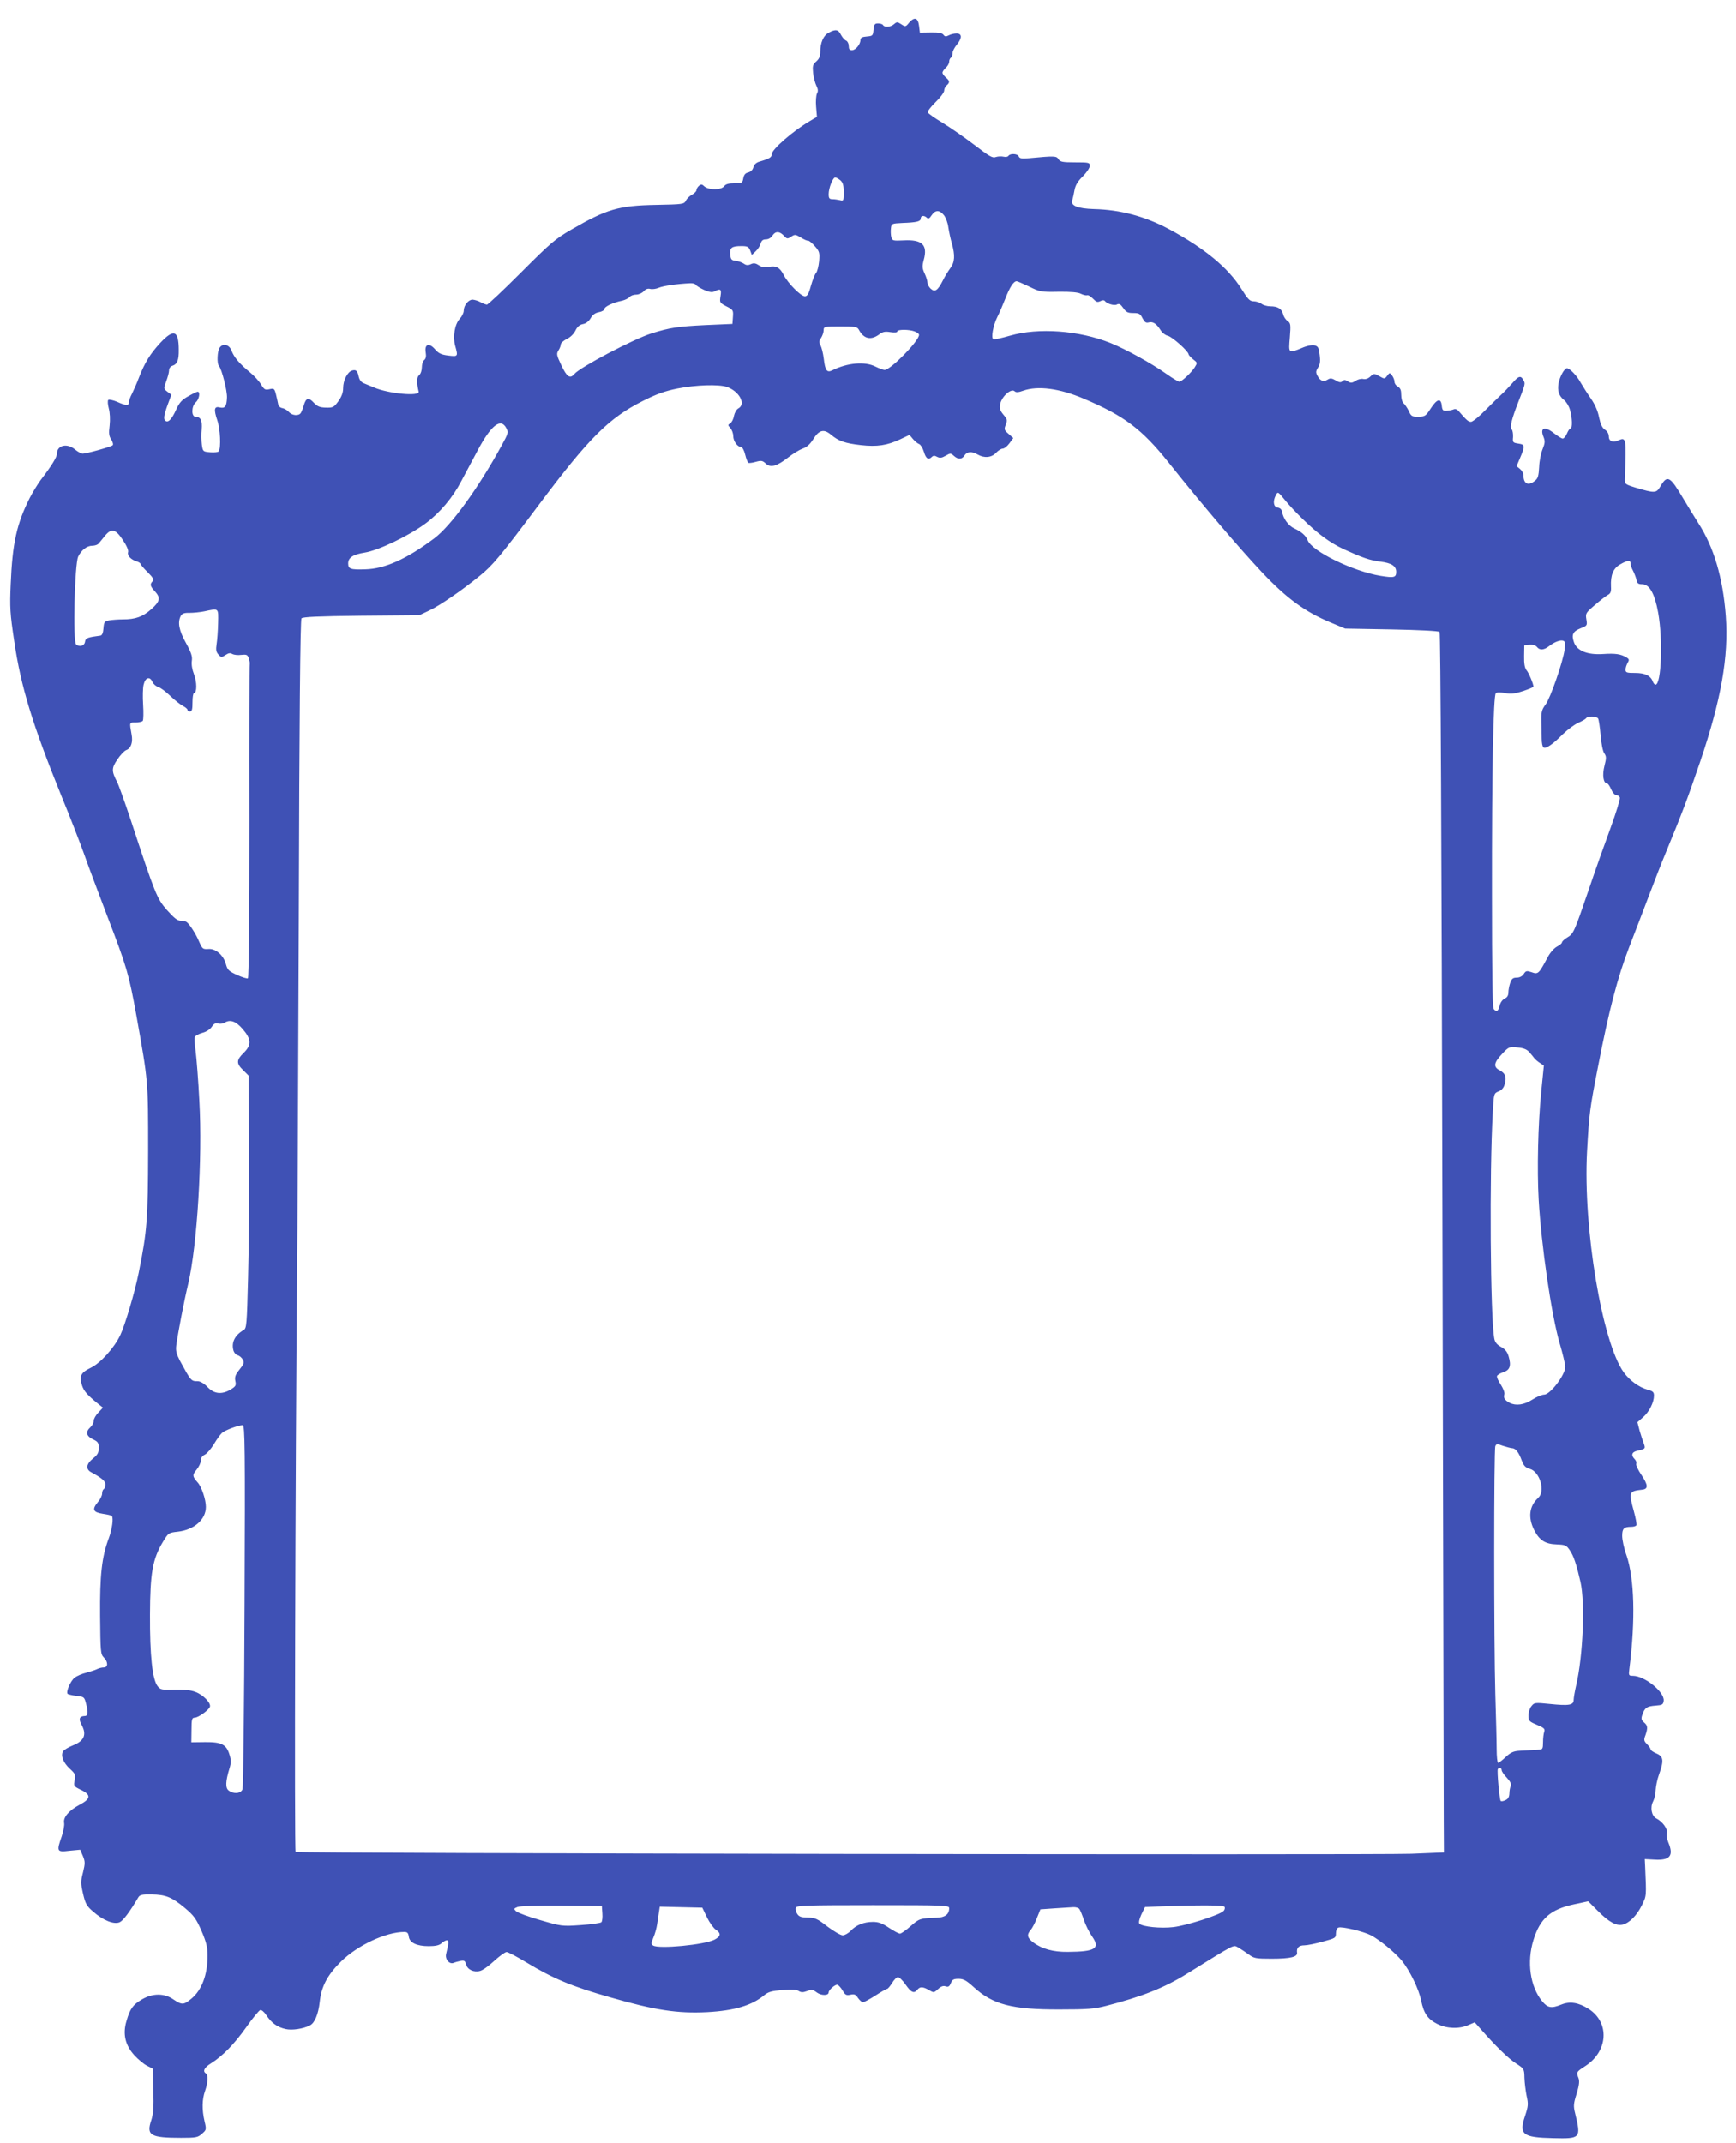 <?xml version="1.0" standalone="no"?>
<!DOCTYPE svg PUBLIC "-//W3C//DTD SVG 20010904//EN"
 "http://www.w3.org/TR/2001/REC-SVG-20010904/DTD/svg10.dtd">
<svg version="1.0" xmlns="http://www.w3.org/2000/svg"
 width="1037pt" height="1280pt" viewBox="0 0 1037 1280"
 preserveAspectRatio="xMidYMid meet">
<g transform="translate(0,1280) scale(0.1,-0.1)"
fill="#3f51b5" stroke="none">
<path d="M5431 12665 c-21 -26 -23 -26 -47 -10 -23 15 -27 15 -43 1 -20 -18
-57 -21 -66 -6 -3 6 -17 10 -30 10 -20 0 -24 -6 -27 -37 -3 -36 -5 -38 -40
-41 -28 -2 -38 -8 -38 -20 0 -27 -29 -62 -51 -62 -14 0 -19 7 -19 25 0 14 -7
28 -15 32 -9 3 -22 18 -31 34 -16 33 -32 36 -73 14 -32 -16 -51 -59 -51 -115
0 -26 -7 -42 -24 -57 -21 -18 -23 -27 -19 -69 3 -27 12 -61 20 -77 10 -19 11
-33 3 -46 -5 -11 -8 -46 -5 -79 l5 -60 -42 -25 c-101 -59 -228 -170 -228 -198
0 -19 -13 -27 -75 -45 -19 -6 -31 -18 -35 -34 -4 -15 -15 -26 -30 -30 -18 -4
-26 -14 -30 -35 -5 -28 -8 -30 -53 -30 -35 0 -52 -5 -61 -17 -17 -24 -92 -24
-118 -2 -14 14 -20 14 -33 4 -8 -7 -15 -19 -15 -26 0 -7 -12 -19 -26 -27 -14
-7 -31 -23 -37 -36 -12 -21 -18 -22 -177 -25 -225 -4 -296 -25 -508 -148 -97
-56 -125 -81 -299 -255 -106 -106 -198 -193 -205 -193 -7 1 -24 7 -38 15 -14
8 -35 14 -47 15 -25 0 -53 -34 -53 -67 0 -12 -11 -34 -24 -48 -30 -32 -42
-107 -27 -161 18 -64 17 -65 -41 -58 -42 5 -58 13 -79 37 -35 41 -64 32 -56
-18 4 -23 1 -38 -9 -46 -8 -6 -14 -26 -14 -44 0 -18 -7 -39 -16 -46 -15 -12
-16 -43 -3 -99 7 -29 -180 -12 -266 25 -16 7 -42 17 -58 24 -19 7 -29 20 -34
41 -7 35 -16 44 -41 36 -27 -9 -52 -59 -52 -104 0 -27 -9 -51 -28 -78 -27 -37
-32 -40 -75 -39 -37 1 -51 7 -72 29 -31 34 -47 30 -60 -15 -5 -19 -14 -40 -18
-46 -12 -19 -52 -16 -71 6 -10 11 -28 21 -39 23 -13 2 -23 12 -25 23 -2 11 -8
37 -13 58 -9 36 -12 38 -39 32 -26 -6 -32 -2 -50 28 -12 20 -42 53 -68 74 -61
50 -94 89 -108 127 -13 37 -51 48 -71 20 -15 -20 -18 -95 -5 -110 17 -18 50
-150 48 -189 -2 -53 -12 -66 -42 -59 -34 9 -38 -11 -16 -76 18 -52 23 -164 9
-186 -3 -5 -25 -8 -50 -6 -44 4 -45 4 -51 45 -3 23 -4 64 -1 92 4 53 -6 75
-36 75 -27 0 -26 64 1 87 20 17 28 63 11 63 -5 0 -30 -12 -56 -27 -38 -21 -53
-37 -72 -79 -26 -57 -46 -79 -63 -69 -15 9 -12 31 12 98 l22 59 -24 18 c-23
18 -23 18 -7 62 9 24 17 53 17 65 0 13 8 24 20 28 29 9 39 34 38 95 0 117 -30
128 -111 41 -60 -65 -92 -117 -127 -207 -12 -32 -31 -75 -41 -95 -11 -20 -19
-44 -19 -53 0 -21 -18 -20 -71 4 -24 10 -48 15 -52 11 -5 -5 -3 -28 3 -51 7
-26 9 -66 5 -102 -6 -46 -4 -64 10 -84 9 -15 13 -30 8 -34 -9 -9 -156 -50
-179 -50 -9 0 -29 11 -46 25 -48 40 -108 25 -108 -26 0 -20 -32 -72 -98 -158
-18 -25 -47 -72 -64 -105 -78 -154 -104 -271 -114 -516 -6 -138 -4 -175 21
-340 39 -270 110 -501 282 -925 50 -121 109 -274 133 -340 23 -66 87 -236 141
-378 117 -304 129 -346 174 -594 71 -398 70 -383 70 -808 -1 -410 -6 -477 -56
-726 -22 -112 -82 -314 -110 -373 -36 -77 -120 -169 -177 -196 -59 -28 -70
-50 -52 -105 11 -34 31 -57 95 -109 l30 -24 -27 -29 c-16 -16 -28 -38 -28 -49
0 -12 -9 -29 -20 -39 -30 -27 -25 -53 15 -72 30 -14 35 -21 35 -52 0 -29 -7
-41 -36 -64 -39 -32 -43 -63 -9 -81 63 -34 85 -53 85 -73 0 -12 -5 -25 -10
-28 -6 -3 -10 -15 -10 -27 0 -11 -11 -34 -25 -50 -37 -44 -29 -61 29 -70 26
-4 51 -9 54 -13 11 -11 2 -79 -18 -133 -42 -111 -54 -222 -52 -464 2 -213 3
-229 22 -248 27 -27 26 -60 0 -60 -11 0 -28 -4 -38 -9 -9 -5 -39 -15 -65 -22
-26 -6 -59 -20 -72 -31 -24 -19 -52 -84 -41 -96 4 -3 28 -9 53 -12 46 -5 47
-6 58 -50 13 -49 10 -70 -8 -70 -33 -1 -39 -17 -19 -54 31 -57 15 -95 -51
-121 -27 -11 -55 -27 -60 -36 -16 -25 1 -68 40 -104 32 -29 35 -36 29 -69 -7
-35 -6 -36 39 -58 60 -29 58 -53 -9 -88 -64 -34 -99 -75 -93 -108 3 -14 -4
-50 -14 -80 -32 -92 -30 -96 46 -87 l64 6 16 -37 c14 -34 14 -44 1 -98 -14
-53 -14 -66 0 -127 14 -60 21 -74 61 -108 59 -52 124 -78 158 -63 21 10 59 60
111 148 9 16 23 19 80 18 84 -1 121 -16 200 -82 53 -45 66 -63 98 -136 29 -68
36 -97 36 -148 0 -115 -35 -206 -97 -257 -46 -38 -56 -38 -107 -4 -54 38 -124
38 -188 0 -53 -31 -71 -55 -92 -128 -24 -78 -8 -146 47 -206 23 -25 57 -53 75
-62 l35 -18 3 -129 c3 -99 0 -140 -12 -178 -31 -91 -6 -106 178 -106 88 0 100
2 124 24 27 23 28 25 16 75 -16 70 -15 130 3 181 17 49 20 96 5 105 -21 13 -9
36 32 61 68 43 137 113 210 216 37 53 75 98 82 101 8 3 23 -9 37 -30 31 -47
66 -72 115 -83 38 -9 106 1 146 22 28 14 50 67 58 140 10 93 46 161 127 241
98 97 269 177 378 177 18 0 24 -6 27 -27 4 -37 47 -58 119 -58 40 0 63 5 76
17 11 10 25 18 32 18 13 0 12 -15 -4 -81 -8 -31 19 -64 44 -54 9 4 28 9 42 12
22 4 27 1 33 -21 8 -31 46 -49 83 -39 15 3 53 30 85 60 32 29 65 53 74 53 9 0
62 -28 118 -62 159 -96 270 -143 499 -208 270 -78 405 -98 582 -89 163 9 267
40 341 102 23 19 45 25 107 30 54 5 84 3 97 -5 15 -10 27 -10 51 -1 27 10 35
9 59 -9 26 -19 70 -19 70 1 0 15 41 50 53 45 7 -2 21 -18 31 -35 15 -26 22
-29 46 -24 23 5 32 2 45 -19 10 -14 23 -26 30 -26 6 0 40 18 74 40 34 22 66
40 70 40 5 0 18 16 30 35 11 19 27 35 35 35 8 0 29 -20 46 -45 33 -47 50 -55
70 -30 16 19 32 19 69 -2 29 -17 30 -17 55 6 17 16 31 21 45 16 16 -5 23 -1
31 19 8 21 16 26 46 26 29 0 46 -9 89 -48 115 -106 230 -136 515 -135 167 0
207 3 280 22 210 54 345 107 480 191 299 185 275 173 307 157 15 -9 43 -27 62
-41 32 -24 43 -26 137 -26 114 0 157 11 152 37 -4 28 11 43 44 43 17 0 66 10
109 22 75 20 79 22 79 50 0 16 6 31 15 34 20 8 150 -23 194 -46 53 -28 143
-102 184 -151 48 -59 103 -172 116 -239 16 -77 39 -111 97 -140 57 -28 129
-31 186 -6 l37 16 33 -37 c91 -104 168 -179 213 -208 49 -32 50 -33 51 -86 1
-30 7 -78 13 -108 11 -49 10 -61 -9 -119 -38 -112 -16 -130 168 -134 164 -4
167 -1 131 148 -11 44 -10 58 9 118 15 50 18 75 11 93 -14 36 -13 37 41 72
137 89 146 260 20 341 -61 39 -113 47 -164 26 -59 -24 -81 -20 -114 20 -72 87
-93 235 -52 366 39 128 102 183 243 213 l84 18 60 -60 c64 -64 109 -89 147
-79 40 10 83 54 113 114 29 59 28 51 20 237 l-2 40 57 -3 c94 -6 117 23 84
102 -8 18 -12 44 -9 57 5 26 -26 68 -63 87 -29 15 -38 66 -19 102 8 16 15 46
15 67 1 21 9 63 20 93 30 84 27 108 -15 126 -19 8 -35 19 -35 24 0 6 -10 20
-21 31 -19 19 -21 26 -10 54 15 44 14 58 -9 77 -16 15 -18 22 -9 47 14 41 27
49 79 53 40 3 45 6 48 29 6 52 -114 149 -184 149 -25 0 -26 2 -21 42 37 294
30 538 -17 677 -15 41 -26 93 -26 117 0 44 10 54 55 54 13 0 26 4 30 9 3 6 -4
43 -15 83 -32 117 -30 121 50 130 37 4 35 28 -5 88 -20 29 -34 59 -31 66 3 8
-1 20 -9 28 -24 24 -18 44 18 51 46 10 47 13 36 43 -6 15 -17 50 -25 77 l-13
50 34 30 c37 32 65 89 65 129 0 21 -7 27 -37 35 -52 14 -108 55 -143 103 -130
179 -244 863 -220 1318 13 230 16 256 67 515 64 330 116 528 184 705 33 85 87
225 119 310 32 85 77 200 100 255 98 238 127 313 206 545 125 369 171 627 153
870 -17 228 -71 411 -164 555 -24 39 -65 104 -89 145 -81 137 -96 145 -138 74
-24 -41 -33 -41 -148 -7 -64 20 -65 21 -64 54 9 244 8 249 -39 228 -34 -15
-57 -5 -57 25 0 14 -9 30 -23 39 -16 10 -26 32 -35 73 -7 38 -25 79 -49 113
-21 30 -48 73 -61 95 -22 41 -65 86 -82 86 -15 0 -42 -48 -50 -89 -8 -45 2
-77 33 -101 13 -10 29 -36 35 -58 14 -46 16 -112 3 -112 -5 0 -14 -13 -21 -30
-7 -16 -18 -30 -25 -30 -7 0 -29 14 -50 30 -57 46 -88 36 -65 -20 10 -25 9
-37 -5 -72 -10 -24 -20 -72 -21 -108 -3 -52 -7 -68 -25 -82 -40 -33 -69 -19
-69 34 0 11 -9 27 -21 37 l-20 16 20 47 c32 75 31 82 -9 88 -33 5 -35 7 -32
39 1 18 -2 39 -8 46 -12 14 -1 60 40 165 42 108 42 108 30 129 -16 30 -29 26
-69 -21 -20 -22 -49 -53 -65 -67 -15 -14 -58 -56 -95 -93 -37 -38 -75 -68 -84
-68 -16 0 -26 9 -73 63 -10 12 -21 16 -32 11 -9 -4 -28 -7 -42 -8 -21 -1 -25
4 -28 32 -5 46 -29 39 -67 -20 -28 -43 -33 -47 -72 -47 -38 -1 -44 2 -58 34
-9 19 -23 39 -31 46 -8 6 -14 29 -14 50 0 28 -5 41 -20 49 -11 6 -20 19 -20
28 0 10 -6 27 -14 38 -15 19 -15 19 -30 -1 -15 -19 -16 -20 -47 -2 -31 17 -33
17 -53 -2 -14 -13 -29 -18 -43 -15 -11 3 -32 -2 -46 -11 -21 -14 -29 -14 -46
-3 -16 10 -23 10 -32 1 -10 -10 -19 -8 -41 5 -23 13 -32 14 -48 4 -24 -15 -44
-8 -60 23 -11 20 -10 28 3 49 12 18 15 37 10 75 -5 44 -9 52 -31 58 -15 3 -44
-2 -76 -16 -80 -33 -79 -33 -71 63 6 77 5 85 -13 98 -12 8 -24 26 -27 41 -9
33 -32 47 -77 47 -18 0 -42 7 -52 15 -11 8 -32 15 -47 15 -23 0 -34 12 -73 74
-79 127 -223 245 -436 359 -142 75 -287 114 -445 118 -97 3 -140 20 -130 52 4
12 10 40 14 62 5 28 20 53 49 81 23 23 42 51 42 63 0 20 -5 21 -88 21 -75 0
-89 3 -99 19 -12 20 -24 20 -174 6 -45 -4 -58 -2 -63 10 -6 17 -51 20 -62 4
-3 -6 -17 -8 -29 -5 -13 3 -34 2 -46 -2 -20 -8 -39 4 -128 72 -58 44 -144 104
-190 132 -47 28 -87 56 -89 63 -2 6 19 34 47 61 28 27 51 58 51 68 0 11 7 25
15 32 20 17 19 27 -5 47 -11 10 -20 22 -20 29 0 6 9 19 20 29 11 10 20 26 20
36 0 10 5 21 10 24 6 3 10 15 10 27 0 11 11 33 25 50 33 40 33 68 -1 68 -14 0
-35 -5 -46 -11 -17 -9 -24 -8 -32 3 -8 11 -29 15 -76 14 l-65 -1 -5 40 c-6 49
-27 56 -59 20z m-411 -942 c15 -14 20 -30 20 -71 0 -51 -1 -54 -22 -48 -13 3
-33 6 -45 6 -19 0 -23 6 -23 30 0 37 25 100 39 100 6 0 20 -8 31 -17z m619
-209 c11 -14 23 -46 26 -72 4 -26 13 -69 21 -96 20 -72 18 -112 -10 -149 -13
-18 -33 -50 -44 -73 -30 -59 -47 -71 -72 -49 -11 10 -20 27 -20 38 0 10 -8 35
-17 54 -14 30 -15 42 -5 80 25 90 -9 123 -120 117 -64 -3 -68 -2 -74 20 -3 13
-4 37 -2 52 3 28 5 29 68 32 86 3 110 9 110 27 0 18 21 20 37 4 8 -8 16 -4 28
15 22 33 48 33 74 0z m-954 -125 c16 -16 19 -17 41 -3 22 15 26 14 58 -5 19
-12 38 -20 43 -19 5 2 23 -13 40 -32 28 -32 30 -39 26 -90 -3 -30 -11 -62 -18
-70 -8 -8 -21 -43 -31 -77 -13 -49 -22 -63 -36 -63 -24 0 -101 77 -127 128
-23 45 -46 57 -92 47 -20 -5 -38 -1 -56 10 -19 13 -31 15 -48 7 -17 -8 -28 -7
-42 3 -10 7 -32 15 -48 17 -26 3 -30 8 -33 37 -4 41 8 51 66 51 37 0 44 -4 53
-26 l10 -27 23 22 c14 13 27 34 30 47 5 17 13 24 31 24 15 0 31 9 40 24 18 27
44 25 70 -5z m1463 -301 c63 -31 71 -33 175 -31 73 1 117 -3 134 -12 14 -7 31
-11 37 -9 7 3 22 -7 35 -20 20 -21 27 -23 44 -15 11 6 22 7 26 2 12 -17 57
-31 73 -22 13 7 22 2 38 -21 17 -25 28 -30 60 -30 34 0 42 -4 55 -31 13 -24
21 -30 38 -25 25 6 45 -7 70 -46 9 -15 29 -31 44 -34 27 -7 123 -93 123 -110
0 -4 12 -18 27 -30 27 -21 27 -21 9 -50 -23 -34 -77 -84 -91 -84 -6 0 -40 20
-75 45 -93 66 -245 149 -336 186 -187 75 -430 93 -600 44 -48 -14 -93 -24
-100 -21 -15 6 -2 81 24 133 11 21 32 70 47 108 27 70 50 105 68 105 5 0 39
-15 75 -32z m-1992 11 c3 -6 26 -20 50 -31 33 -14 49 -16 63 -8 35 18 42 12
35 -29 -6 -38 -5 -40 35 -61 40 -20 42 -23 39 -63 l-3 -42 -160 -7 c-165 -8
-214 -15 -325 -50 -109 -35 -426 -202 -459 -242 -26 -31 -45 -18 -78 52 -29
61 -30 69 -17 89 8 12 14 29 14 37 0 7 16 21 35 31 22 10 42 30 52 50 11 23
25 35 45 39 18 3 35 17 46 35 11 20 27 32 49 36 18 3 33 12 33 19 0 14 52 39
107 50 17 4 37 14 44 22 6 8 24 14 39 14 15 0 35 9 45 20 11 13 25 18 39 14
12 -3 35 0 51 7 26 11 105 23 187 27 15 1 30 -3 34 -9z m974 -268 c29 -55 71
-65 120 -30 23 18 37 20 69 15 25 -4 41 -2 41 4 0 13 71 13 104 0 14 -5 26
-14 26 -20 0 -37 -170 -210 -206 -210 -8 0 -32 9 -54 20 -63 32 -168 23 -258
-22 -32 -16 -43 -2 -51 68 -4 33 -13 69 -20 82 -10 18 -9 26 4 44 8 13 15 33
15 45 0 22 3 23 100 23 88 0 100 -2 110 -19z m-789 -342 c75 -26 117 -103 69
-129 -11 -6 -22 -26 -26 -45 -3 -20 -14 -39 -22 -44 -15 -9 -15 -11 1 -28 9
-11 17 -32 17 -48 0 -30 25 -65 46 -65 8 0 19 -20 25 -45 6 -25 15 -47 19 -50
4 -2 24 0 44 6 33 9 41 8 60 -10 29 -27 66 -17 135 37 28 22 66 45 85 52 24 8
44 25 63 55 35 57 64 64 106 29 46 -39 84 -52 179 -63 97 -11 157 -2 236 35
l55 26 21 -25 c11 -13 28 -27 37 -30 8 -3 21 -23 28 -46 12 -41 27 -51 48 -30
8 8 17 8 31 0 16 -8 27 -7 50 6 29 17 31 17 50 0 25 -23 49 -22 64 3 15 23 43
25 78 5 39 -23 83 -19 110 10 13 14 31 25 40 25 9 0 27 14 40 32 l23 31 -28
25 c-26 22 -28 27 -17 55 10 27 9 33 -14 60 -20 24 -24 37 -20 61 10 49 67 99
88 78 7 -7 23 -6 50 4 88 31 218 14 363 -48 241 -102 347 -182 506 -381 207
-260 421 -510 556 -654 149 -158 257 -237 412 -302 l86 -36 277 -5 c165 -3
281 -9 287 -15 6 -6 12 -1269 17 -3465 4 -1900 8 -3538 8 -3640 l1 -185 -195
-8 c-217 -8 -6650 2 -6664 11 -8 4 -2 2332 9 3452 2 190 6 1146 10 2124 3
1196 9 1784 16 1792 7 9 97 13 357 16 l347 3 57 27 c63 29 194 119 301 206 81
65 125 119 356 427 302 403 419 518 621 620 81 41 132 59 206 74 112 22 245
26 295 10z m-1317 -246 c14 -26 12 -32 -27 -103 -139 -255 -303 -481 -403
-556 -164 -123 -294 -182 -412 -185 -87 -3 -102 2 -102 35 0 35 29 54 99 65
82 13 263 100 363 174 85 63 163 155 214 254 20 37 63 118 96 180 81 153 139
199 172 136z m4756 -542 c92 -90 164 -143 245 -181 114 -52 157 -67 220 -75
66 -8 95 -26 95 -61 0 -34 -13 -37 -93 -24 -165 27 -411 147 -436 213 -11 28
-36 50 -81 71 -34 16 -65 59 -72 101 -2 12 -12 21 -26 23 -25 4 -30 38 -10 75
11 21 13 20 52 -28 22 -28 70 -79 106 -114z m-7046 -127 c23 -34 35 -62 31
-73 -6 -20 18 -45 53 -55 12 -4 22 -11 22 -15 0 -4 19 -27 42 -49 33 -33 39
-45 30 -54 -18 -18 -15 -30 13 -60 36 -39 31 -61 -21 -107 -52 -46 -95 -61
-170 -61 -28 0 -65 -3 -82 -6 -28 -6 -31 -10 -34 -48 -2 -27 -8 -41 -18 -43
-76 -10 -89 -14 -92 -36 -3 -25 -32 -34 -53 -17 -21 17 -9 480 12 525 20 40
52 65 85 65 15 0 32 6 37 13 6 6 22 27 37 45 39 48 64 43 108 -24z m9006 -140
c0 -9 6 -28 14 -42 8 -15 17 -39 21 -54 4 -23 11 -28 34 -28 44 0 75 -55 96
-170 29 -161 19 -430 -16 -430 -5 0 -12 8 -16 18 -12 35 -46 52 -105 52 -51 0
-58 2 -58 20 0 11 6 29 13 41 10 17 9 22 -8 32 -33 20 -66 25 -140 20 -92 -6
-155 19 -173 70 -16 46 -7 65 40 84 39 15 40 17 34 53 -6 36 -3 40 51 86 31
27 66 54 77 60 16 8 21 19 19 50 -3 69 13 108 54 132 45 26 63 28 63 6z
m-8437 -357 c-1 -45 -5 -101 -9 -125 -5 -33 -3 -47 11 -62 16 -18 19 -18 42
-3 18 12 29 14 41 6 10 -5 33 -8 54 -5 31 3 37 1 44 -20 4 -12 7 -27 6 -32 -2
-4 -3 -428 -2 -941 0 -553 -3 -936 -9 -939 -5 -3 -34 6 -65 20 -48 22 -57 30
-66 63 -14 55 -62 96 -105 92 -33 -2 -36 0 -55 43 -19 46 -57 105 -75 118 -5
4 -22 8 -36 8 -19 0 -40 17 -81 63 -60 68 -71 94 -218 542 -35 105 -71 206
-81 225 -33 64 -33 81 2 133 18 27 42 53 55 57 27 11 39 47 30 93 -13 73 -14
72 24 71 19 0 39 5 43 10 4 6 5 49 2 96 -3 47 -2 101 3 120 10 43 37 52 53 16
6 -13 22 -27 35 -30 13 -4 44 -27 70 -52 26 -25 60 -52 75 -60 16 -8 29 -19
29 -24 0 -6 7 -10 15 -10 12 0 15 13 15 55 0 30 4 55 9 55 18 0 18 66 0 112
-11 28 -16 59 -13 80 4 26 -3 49 -35 107 -42 75 -51 124 -31 162 8 14 21 19
53 18 23 0 62 4 87 9 89 19 85 22 83 -71z m8043 -158 c-10 -73 -85 -290 -114
-328 -22 -29 -26 -45 -25 -95 1 -34 2 -82 2 -108 0 -26 5 -50 11 -53 15 -9 56
19 114 78 28 27 69 58 93 69 23 10 45 23 48 28 9 14 62 12 71 -2 4 -6 11 -51
15 -99 4 -50 13 -97 22 -109 13 -19 13 -28 1 -75 -14 -54 -7 -105 16 -105 5 0
16 -16 24 -35 8 -19 22 -35 31 -35 9 0 18 -6 21 -14 3 -8 -22 -90 -56 -183
-34 -92 -93 -258 -130 -368 -87 -254 -90 -262 -128 -285 -18 -11 -32 -24 -32
-30 0 -5 -13 -16 -30 -25 -17 -9 -41 -36 -55 -63 -54 -101 -57 -104 -98 -89
-27 9 -33 8 -45 -11 -9 -14 -25 -22 -42 -22 -22 0 -30 -6 -39 -31 -6 -18 -11
-44 -11 -58 0 -17 -7 -30 -22 -36 -13 -6 -26 -24 -30 -42 -9 -35 -19 -41 -36
-20 -7 8 -10 238 -10 677 -1 747 8 1194 23 1209 6 6 27 6 55 1 35 -7 59 -4
108 12 34 11 62 23 62 26 -1 18 -28 83 -42 99 -10 13 -15 38 -14 83 l1 65 31
3 c19 2 36 -3 44 -12 17 -22 42 -20 73 4 32 25 68 39 86 32 10 -4 12 -17 7
-53z m-7897 -2265 c53 -61 55 -97 6 -144 -43 -42 -44 -63 -2 -103 l32 -32 3
-455 c1 -250 -1 -590 -6 -754 -7 -278 -9 -300 -26 -310 -52 -30 -74 -73 -62
-120 3 -14 15 -28 26 -31 11 -3 25 -15 31 -27 9 -17 6 -26 -20 -58 -25 -31
-30 -45 -25 -69 6 -26 2 -32 -27 -50 -53 -32 -99 -28 -139 14 -21 22 -44 35
-59 35 -40 0 -40 1 -107 124 -20 39 -25 58 -21 90 11 79 46 262 72 371 53 227
85 748 66 1088 -6 122 -17 255 -22 296 -6 40 -8 79 -5 87 3 7 23 18 44 24 24
6 47 21 57 36 12 19 22 24 38 20 12 -3 29 -1 37 4 34 22 68 11 109 -36z m7689
-142 c12 -15 26 -31 30 -37 5 -5 18 -17 31 -25 l23 -15 -16 -160 c-19 -192
-25 -462 -15 -640 16 -276 76 -688 125 -857 19 -64 34 -128 34 -142 0 -48 -90
-166 -126 -166 -13 0 -45 -13 -71 -30 -50 -32 -98 -38 -136 -19 -29 16 -38 30
-31 51 3 9 -7 35 -21 57 -15 22 -25 45 -23 52 2 6 19 17 38 23 40 13 48 39 31
96 -8 26 -21 42 -45 55 -24 13 -36 28 -40 49 -24 126 -30 996 -9 1353 6 111 6
112 35 124 18 7 31 22 36 43 12 43 4 64 -29 82 -40 20 -37 45 13 98 41 44 44
44 93 39 38 -4 56 -11 73 -31z m-7677 -3302 c-2 -591 -8 -1085 -12 -1097 -10
-27 -53 -31 -83 -8 -20 15 -19 54 5 132 10 33 10 50 0 82 -18 61 -48 76 -146
75 l-82 -1 1 73 c0 65 3 74 19 74 21 0 83 44 91 65 8 22 -40 72 -87 89 -28 11
-69 15 -125 14 -77 -3 -84 -1 -101 21 -31 41 -46 184 -45 426 1 249 15 331 77
435 33 54 34 55 89 61 98 11 168 73 168 148 0 44 -25 119 -49 146 -32 36 -33
45 -7 76 14 17 26 42 26 55 0 16 8 28 23 35 13 6 37 34 55 63 17 29 39 59 48
67 21 18 104 48 124 46 13 -2 15 -127 11 -1077z m7570 940 c22 0 41 -24 59
-74 12 -32 22 -42 49 -50 59 -17 93 -133 50 -172 -54 -49 -63 -117 -25 -193
32 -62 66 -84 136 -86 50 -2 57 -5 77 -35 23 -33 40 -85 64 -190 28 -125 15
-442 -26 -617 -8 -35 -15 -75 -15 -87 0 -31 -27 -36 -143 -24 -88 9 -93 8
-109 -13 -10 -11 -18 -37 -18 -56 0 -32 4 -36 51 -56 43 -18 49 -24 43 -42 -4
-11 -7 -39 -7 -62 0 -37 -3 -43 -21 -44 -47 -3 -83 -5 -123 -7 -32 -2 -50 -10
-79 -37 -20 -19 -41 -35 -45 -35 -5 0 -9 37 -9 83 0 45 -4 192 -8 327 -9 309
-9 1459 0 1482 6 14 11 15 45 2 21 -7 45 -13 54 -14z m-61 -1924 c0 -7 14 -28
31 -45 21 -23 28 -38 23 -49 -4 -9 -8 -30 -8 -46 -1 -20 -8 -32 -24 -39 -12
-6 -25 -8 -28 -4 -7 7 -23 180 -17 190 7 12 23 8 23 -7z m-5372 -855 c2 -24
-1 -48 -6 -53 -5 -5 -61 -13 -123 -17 -112 -8 -116 -7 -243 30 -70 20 -135 44
-144 53 -14 14 -13 16 9 25 14 6 125 9 264 8 l240 -2 3 -44z m2072 31 c0 -37
-25 -56 -76 -57 -97 -3 -103 -5 -154 -50 -28 -25 -57 -45 -64 -45 -8 0 -37 16
-66 35 -40 27 -62 35 -96 35 -54 0 -101 -19 -133 -54 -14 -14 -35 -26 -47 -26
-13 0 -53 24 -91 52 -60 47 -74 53 -117 54 -39 0 -53 5 -64 22 -8 12 -12 29
-8 37 5 13 63 15 461 15 432 0 455 -1 455 -18z m1645 8 c4 -7 1 -18 -6 -25
-24 -24 -222 -87 -299 -96 -77 -9 -185 2 -203 20 -6 6 -2 26 11 55 l22 45 77
3 c250 9 391 9 398 -2z m-3092 -63 c15 -31 39 -64 52 -73 34 -22 31 -40 -7
-60 -60 -31 -333 -57 -367 -35 -13 8 -12 15 2 48 9 21 19 56 22 78 3 22 8 55
11 73 l5 33 127 -3 127 -3 28 -58z m2224 51 c6 -7 18 -37 28 -67 10 -30 32
-74 49 -98 50 -72 19 -91 -146 -92 -86 -1 -155 18 -205 56 -37 27 -41 47 -16
75 9 10 26 42 37 71 l21 52 85 6 c47 3 97 6 111 7 15 1 31 -4 36 -10z"/>
</g>
</svg>
